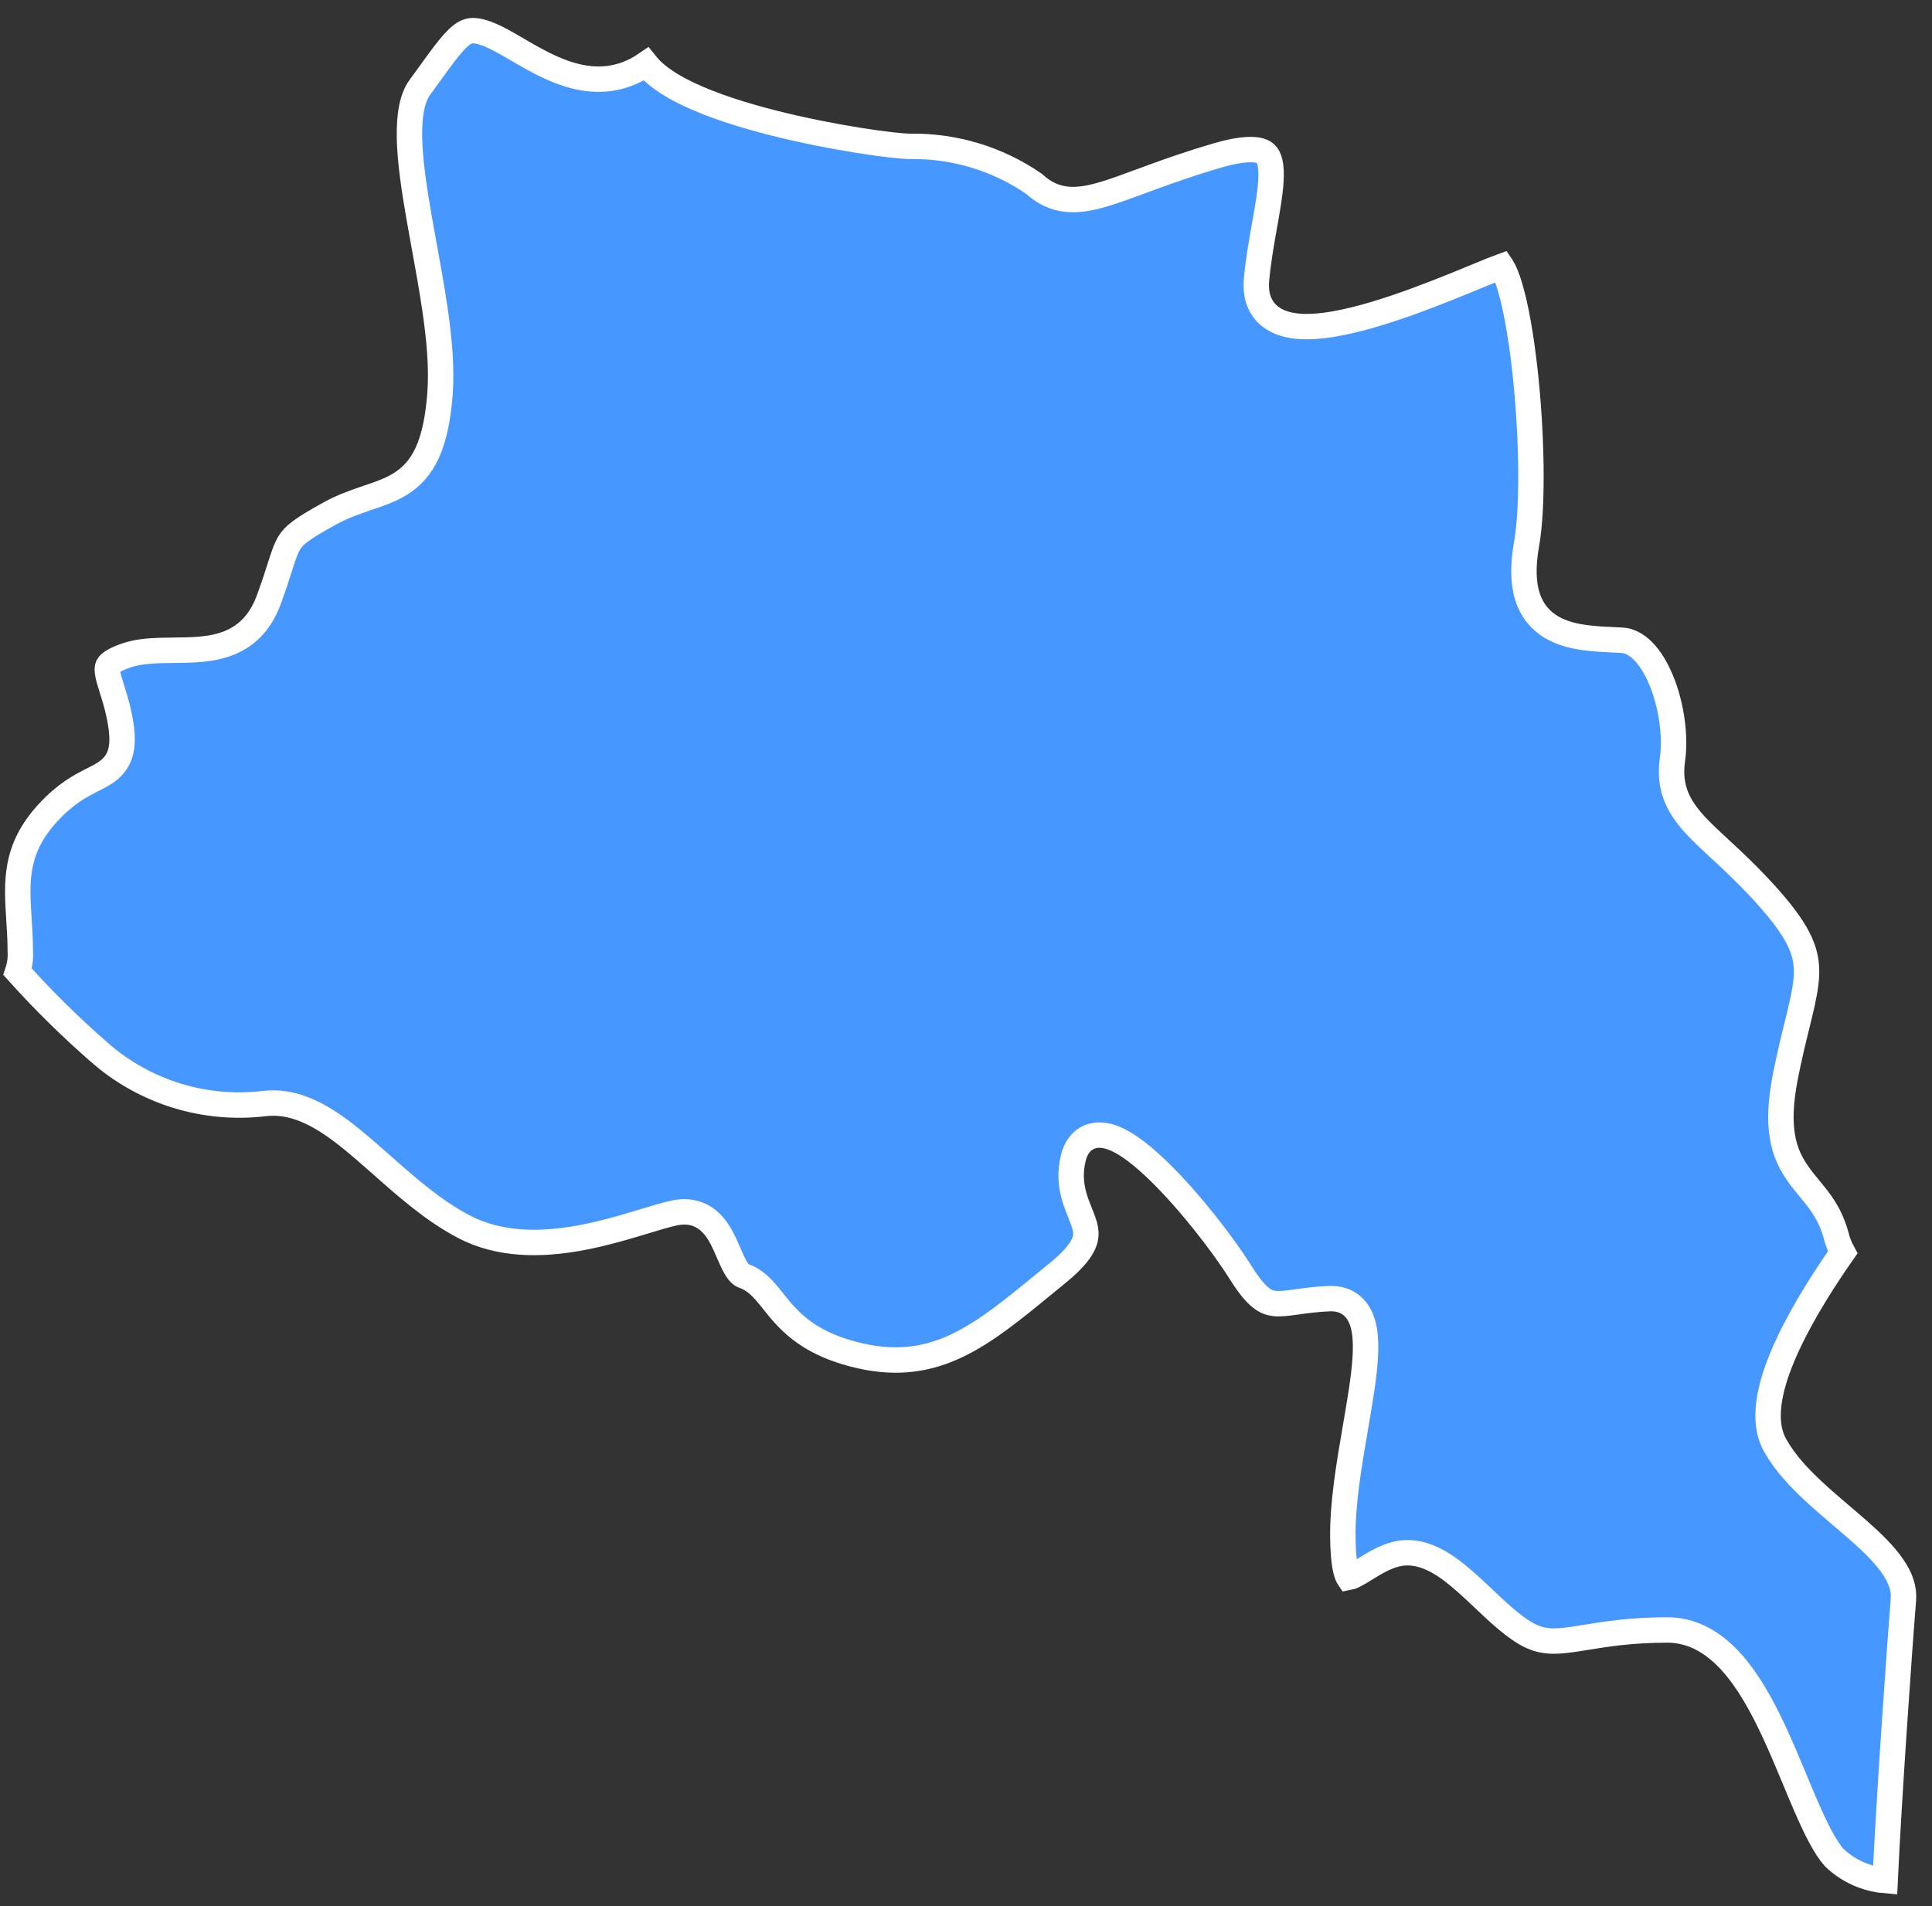 <?xml version="1.0" encoding="UTF-8"?> <svg xmlns="http://www.w3.org/2000/svg" width="76" height="75" viewBox="0 0 76 75" fill="none"><rect x="0" y="0" width="76" height="75" fill="#333333" stroke="none"/> <path d="M74.874 62.965L74.874 62.972C74.712 64.94 74.297 70.938 74.156 73.997C73.854 73.972 73.557 73.905 73.272 73.797C72.851 73.639 72.467 73.395 72.145 73.082C71.79 72.677 71.434 71.971 71.039 71.059C70.903 70.745 70.763 70.407 70.617 70.058C70.353 69.422 70.072 68.749 69.775 68.112C69.311 67.119 68.775 66.143 68.116 65.409C67.453 64.671 66.623 64.135 65.586 64.135C64.191 64.135 63.173 64.299 62.394 64.425C62.204 64.456 62.027 64.485 61.863 64.508C61.046 64.624 60.55 64.611 59.922 64.213C59.394 63.879 58.901 63.413 58.38 62.92C58.184 62.734 57.983 62.544 57.774 62.356C57.411 62.028 57.027 61.71 56.627 61.478C56.226 61.245 55.777 61.079 55.29 61.098C54.795 61.117 54.337 61.358 53.992 61.561C53.902 61.614 53.813 61.668 53.731 61.719C53.647 61.771 53.569 61.818 53.494 61.863C53.341 61.954 53.222 62.016 53.128 62.05C53.09 62.064 53.064 62.071 53.047 62.074C53.045 62.071 53.043 62.067 53.041 62.063C53.002 61.999 52.947 61.862 52.903 61.6C52.86 61.343 52.831 60.996 52.825 60.533C52.804 59.166 53.069 57.626 53.318 56.177C53.406 55.665 53.492 55.163 53.563 54.685C53.693 53.806 53.776 52.969 53.67 52.344C53.616 52.026 53.504 51.701 53.267 51.456C53.013 51.194 52.676 51.084 52.306 51.098C51.807 51.117 51.39 51.175 51.047 51.222C51.019 51.226 50.992 51.23 50.964 51.234C50.592 51.285 50.347 51.312 50.135 51.289C49.802 51.253 49.436 51.085 48.8 50.068C48.12 48.982 46.806 47.275 45.587 46.089C44.989 45.507 44.358 44.995 43.805 44.779C43.528 44.671 43.182 44.602 42.851 44.741C42.498 44.889 42.31 45.209 42.224 45.552C42.07 46.168 42.138 46.68 42.268 47.119C42.331 47.332 42.41 47.528 42.478 47.699L42.482 47.71C42.551 47.882 42.608 48.025 42.651 48.164C42.731 48.431 42.746 48.647 42.644 48.901C42.531 49.18 42.256 49.559 41.619 50.078C41.432 50.23 41.249 50.38 41.069 50.528C38.634 52.528 36.821 54.017 33.864 53.355C32.242 52.992 31.428 52.345 30.889 51.763C30.706 51.565 30.572 51.397 30.437 51.228C30.349 51.117 30.261 51.006 30.158 50.886C29.929 50.619 29.648 50.335 29.249 50.2C29.161 50.17 29.055 50.083 28.92 49.843C28.829 49.682 28.758 49.517 28.676 49.327C28.629 49.217 28.578 49.099 28.517 48.968C28.373 48.655 28.174 48.278 27.854 48.016C27.5 47.725 27.048 47.612 26.506 47.732C26.184 47.803 25.777 47.926 25.334 48.06C25.186 48.105 25.033 48.151 24.879 48.197C24.245 48.385 23.532 48.581 22.78 48.717C21.267 48.989 19.656 49.004 18.25 48.268C17.056 47.642 16.032 46.737 15.033 45.853C14.791 45.64 14.551 45.428 14.311 45.221C13.707 44.702 13.093 44.215 12.462 43.879C11.825 43.539 11.141 43.336 10.404 43.422L10.402 43.422C9.244 43.561 8.07 43.456 6.955 43.112C5.841 42.769 4.811 42.195 3.933 41.429L3.933 41.428C2.788 40.432 1.706 39.366 0.693 38.237C0.781 37.972 0.817 37.691 0.798 37.41C0.798 36.979 0.771 36.569 0.746 36.173C0.651 34.696 0.57 33.418 1.876 31.992C2.583 31.221 3.163 30.926 3.641 30.683C3.735 30.635 3.826 30.589 3.912 30.542C4.178 30.397 4.48 30.203 4.655 29.838C4.822 29.488 4.831 29.067 4.761 28.567C4.689 28.054 4.562 27.619 4.451 27.263C4.436 27.213 4.421 27.166 4.407 27.121C4.314 26.823 4.25 26.62 4.228 26.445C4.206 26.275 4.234 26.212 4.279 26.158C4.349 26.073 4.528 25.94 4.974 25.789C5.374 25.653 5.823 25.609 6.324 25.595C6.478 25.59 6.643 25.588 6.812 25.586C7.162 25.583 7.531 25.579 7.87 25.549C8.391 25.504 8.936 25.394 9.422 25.093C9.921 24.785 10.312 24.305 10.572 23.602C10.764 23.082 10.896 22.667 11.002 22.337C11.023 22.269 11.044 22.206 11.063 22.145C11.182 21.778 11.262 21.56 11.365 21.385C11.554 21.063 11.857 20.819 12.97 20.206C13.476 19.927 13.949 19.762 14.409 19.607C14.433 19.599 14.457 19.59 14.482 19.582C14.905 19.439 15.35 19.289 15.741 19.047C16.65 18.484 17.152 17.511 17.308 15.505C17.388 14.477 17.278 13.309 17.104 12.126C16.986 11.322 16.834 10.49 16.686 9.678C16.617 9.298 16.549 8.922 16.485 8.555C16.282 7.391 16.124 6.315 16.108 5.407C16.092 4.482 16.227 3.832 16.514 3.441C16.667 3.232 16.806 3.039 16.934 2.862C17.138 2.58 17.314 2.335 17.481 2.118C17.751 1.764 17.955 1.535 18.139 1.392C18.309 1.259 18.446 1.211 18.597 1.207C18.766 1.203 19.002 1.253 19.364 1.414C19.655 1.544 19.971 1.727 20.336 1.94C20.422 1.99 20.512 2.042 20.604 2.096C21.069 2.364 21.594 2.652 22.152 2.852C22.712 3.053 23.328 3.174 23.975 3.087C24.46 3.022 24.941 2.842 25.411 2.521C25.534 2.675 25.678 2.815 25.833 2.943C26.176 3.226 26.607 3.479 27.082 3.705C28.032 4.156 29.223 4.533 30.406 4.833C31.592 5.135 32.789 5.365 33.76 5.52C34.717 5.673 35.49 5.759 35.814 5.759L35.821 5.759C37.553 5.735 39.25 6.251 40.676 7.234C41.063 7.59 41.48 7.79 41.963 7.84C42.435 7.889 42.929 7.789 43.453 7.632C43.869 7.506 44.345 7.331 44.88 7.133C45.018 7.082 45.16 7.03 45.306 6.976C46.027 6.713 46.874 6.414 47.893 6.116C48.911 5.819 49.424 5.854 49.666 5.967C49.839 6.048 49.971 6.222 49.998 6.697C50.025 7.179 49.929 7.811 49.795 8.58C49.777 8.679 49.759 8.78 49.741 8.883C49.622 9.553 49.491 10.292 49.427 11.027C49.383 11.539 49.5 11.995 49.828 12.33C50.141 12.65 50.575 12.786 51.006 12.832C51.859 12.922 52.976 12.688 54.063 12.366C55.168 12.038 56.315 11.595 57.254 11.215C57.585 11.081 57.884 10.958 58.145 10.85C58.548 10.683 58.862 10.554 59.066 10.48C59.068 10.483 59.071 10.487 59.074 10.491C59.17 10.637 59.285 10.902 59.401 11.296C59.631 12.071 59.828 13.194 59.972 14.45C60.261 16.972 60.32 19.895 60.05 21.416C59.9 22.258 59.914 22.941 60.091 23.488C60.274 24.053 60.621 24.44 61.057 24.692C61.478 24.934 61.963 25.042 62.425 25.099C62.784 25.144 63.165 25.162 63.517 25.178C63.614 25.183 63.71 25.187 63.803 25.192C64.376 25.222 64.951 25.784 65.366 26.811C65.764 27.798 65.918 29.001 65.79 29.885C65.708 30.456 65.768 30.949 65.964 31.407C66.156 31.854 66.465 32.236 66.823 32.606C67.069 32.86 67.36 33.13 67.674 33.42C67.81 33.547 67.951 33.678 68.094 33.812C68.575 34.265 69.111 34.792 69.686 35.454C70.827 36.768 71.092 37.515 71.063 38.345C71.047 38.793 70.944 39.288 70.786 39.944C70.755 40.071 70.723 40.203 70.689 40.342C70.55 40.906 70.388 41.566 70.234 42.351C70.038 43.348 70.011 44.106 70.117 44.726C70.223 45.357 70.462 45.812 70.743 46.206C70.897 46.423 71.052 46.611 71.202 46.793C71.603 47.278 71.972 47.725 72.224 48.592C72.28 48.832 72.368 49.063 72.486 49.28C71.828 50.221 70.976 51.531 70.362 52.83C70.025 53.544 69.749 54.276 69.624 54.955C69.501 55.625 69.511 56.314 69.836 56.882C70.204 57.538 70.746 58.122 71.317 58.655C71.677 58.992 72.072 59.328 72.453 59.653C72.667 59.835 72.876 60.013 73.072 60.185C73.637 60.682 74.118 61.149 74.445 61.622C74.768 62.087 74.916 62.522 74.874 62.965Z" fill="#4697FF" stroke="white"></path> </svg> 